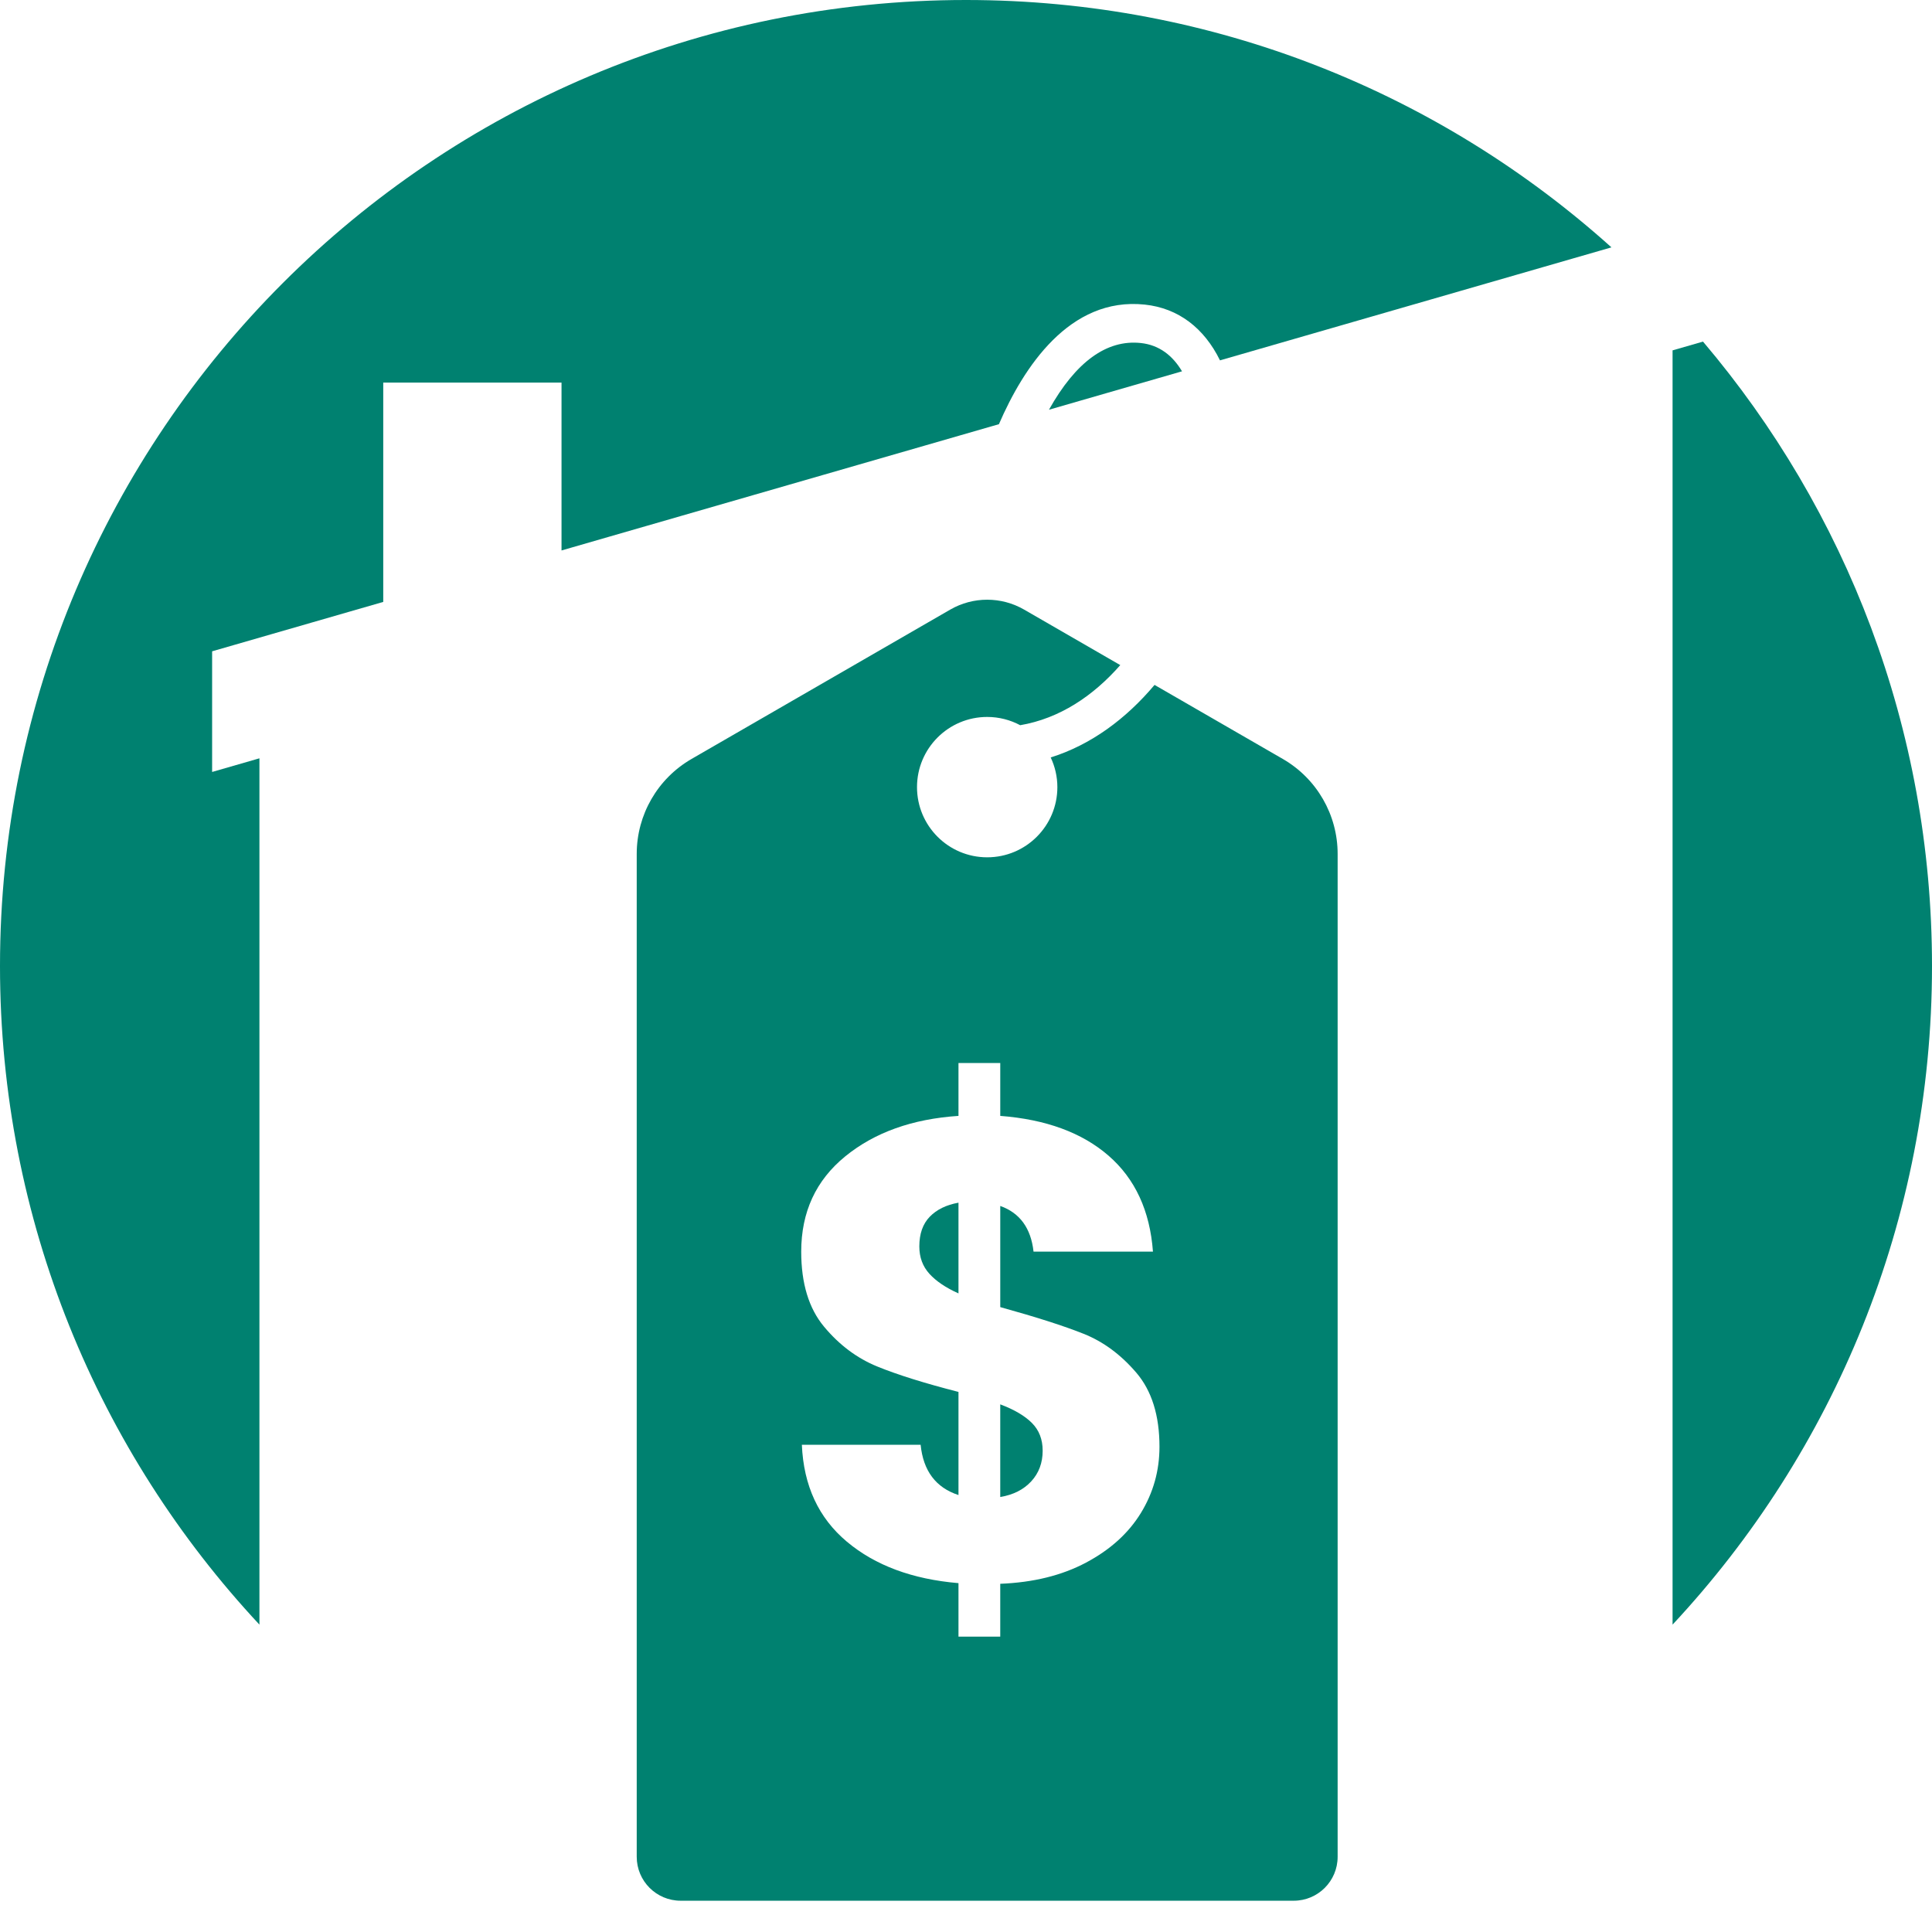 <svg width="120" height="120" viewBox="0 0 120 120" fill="none" xmlns="http://www.w3.org/2000/svg">
<g clip-path="url(#clip0_613_71)">
<path d="M70.853 21.305C68.734 21.08 66.814 22.478 65.153 25.449L73.417 23.063C72.842 22.094 72.011 21.427 70.853 21.305Z" fill="#008170"/>
<path d="M103.886 21.762V100.909C113.881 90.191 120 75.811 120 60C120 45.212 114.647 31.676 105.776 21.217L103.886 21.762Z" fill="#008170"/>
<path d="M13.175 47.948V40.454L23.804 37.386V23.764H34.877V34.19L62.045 26.347C63.56 22.841 66.421 18.424 71.104 18.919C73.193 19.14 74.792 20.379 75.776 22.383L100.09 15.364C89.465 5.813 75.412 0 60 0C26.863 0 0 26.863 0 60C0 75.811 6.119 90.191 16.114 100.909V47.1L13.175 47.948Z" fill="#008170"/>
<path d="M62.127 87.226V92.982C62.938 92.847 63.579 92.523 64.052 92.009C64.525 91.496 64.762 90.861 64.762 90.104C64.762 89.402 64.539 88.828 64.093 88.382C63.647 87.936 62.992 87.551 62.128 87.227L62.127 87.226Z" fill="#008170"/>
<path d="M83.083 115.33V53.037C83.083 50.605 81.786 48.358 79.68 47.141L71.711 42.541C69.936 44.652 67.759 46.264 65.261 47.047C65.524 47.608 65.675 48.23 65.675 48.89C65.675 51.298 63.724 53.249 61.316 53.249C58.908 53.249 56.957 51.298 56.957 48.89C56.957 46.483 58.908 44.531 61.316 44.531C62.057 44.531 62.755 44.718 63.366 45.044C65.812 44.627 67.9 43.23 69.582 41.311L63.611 37.864C62.191 37.044 60.441 37.044 59.02 37.864L42.952 47.141C40.846 48.357 39.548 50.604 39.548 53.036V115.329C39.548 116.836 40.77 118.057 42.276 118.057H80.356C81.862 118.057 83.083 116.836 83.083 115.329V115.33ZM70.862 93.975C70.092 95.231 68.957 96.259 67.457 97.055C65.957 97.853 64.18 98.291 62.127 98.372V101.656H59.533V98.332C56.668 98.089 54.358 97.231 52.602 95.758C50.845 94.285 49.913 92.279 49.805 89.738H57.182C57.344 91.36 58.127 92.401 59.533 92.86V86.455C57.425 85.915 55.743 85.388 54.487 84.875C53.23 84.362 52.129 83.537 51.183 82.402C50.237 81.267 49.765 79.714 49.765 77.741C49.765 75.282 50.677 73.309 52.501 71.823C54.325 70.337 56.668 69.499 59.533 69.31V66.027H62.128V69.31C64.965 69.527 67.207 70.351 68.856 71.783C70.504 73.216 71.423 75.202 71.612 77.741H64.195C64.033 76.282 63.344 75.337 62.128 74.904V81.187C64.371 81.808 66.1 82.362 67.316 82.849C68.531 83.335 69.619 84.139 70.579 85.261C71.537 86.382 72.017 87.916 72.017 89.861C72.017 91.348 71.632 92.719 70.862 93.975Z" fill="#008170"/>
<path d="M57.101 77.417C57.101 78.093 57.31 78.661 57.729 79.12C58.147 79.579 58.748 79.985 59.533 80.335V74.701C58.776 74.837 58.181 75.127 57.749 75.573C57.316 76.019 57.101 76.634 57.101 77.417Z" fill="#008170"/>
</g>
<defs>
<clipPath id="clip0_613_71">
<rect width="120" height="120" fill="white"/>
</clipPath>
</defs>
</svg>
